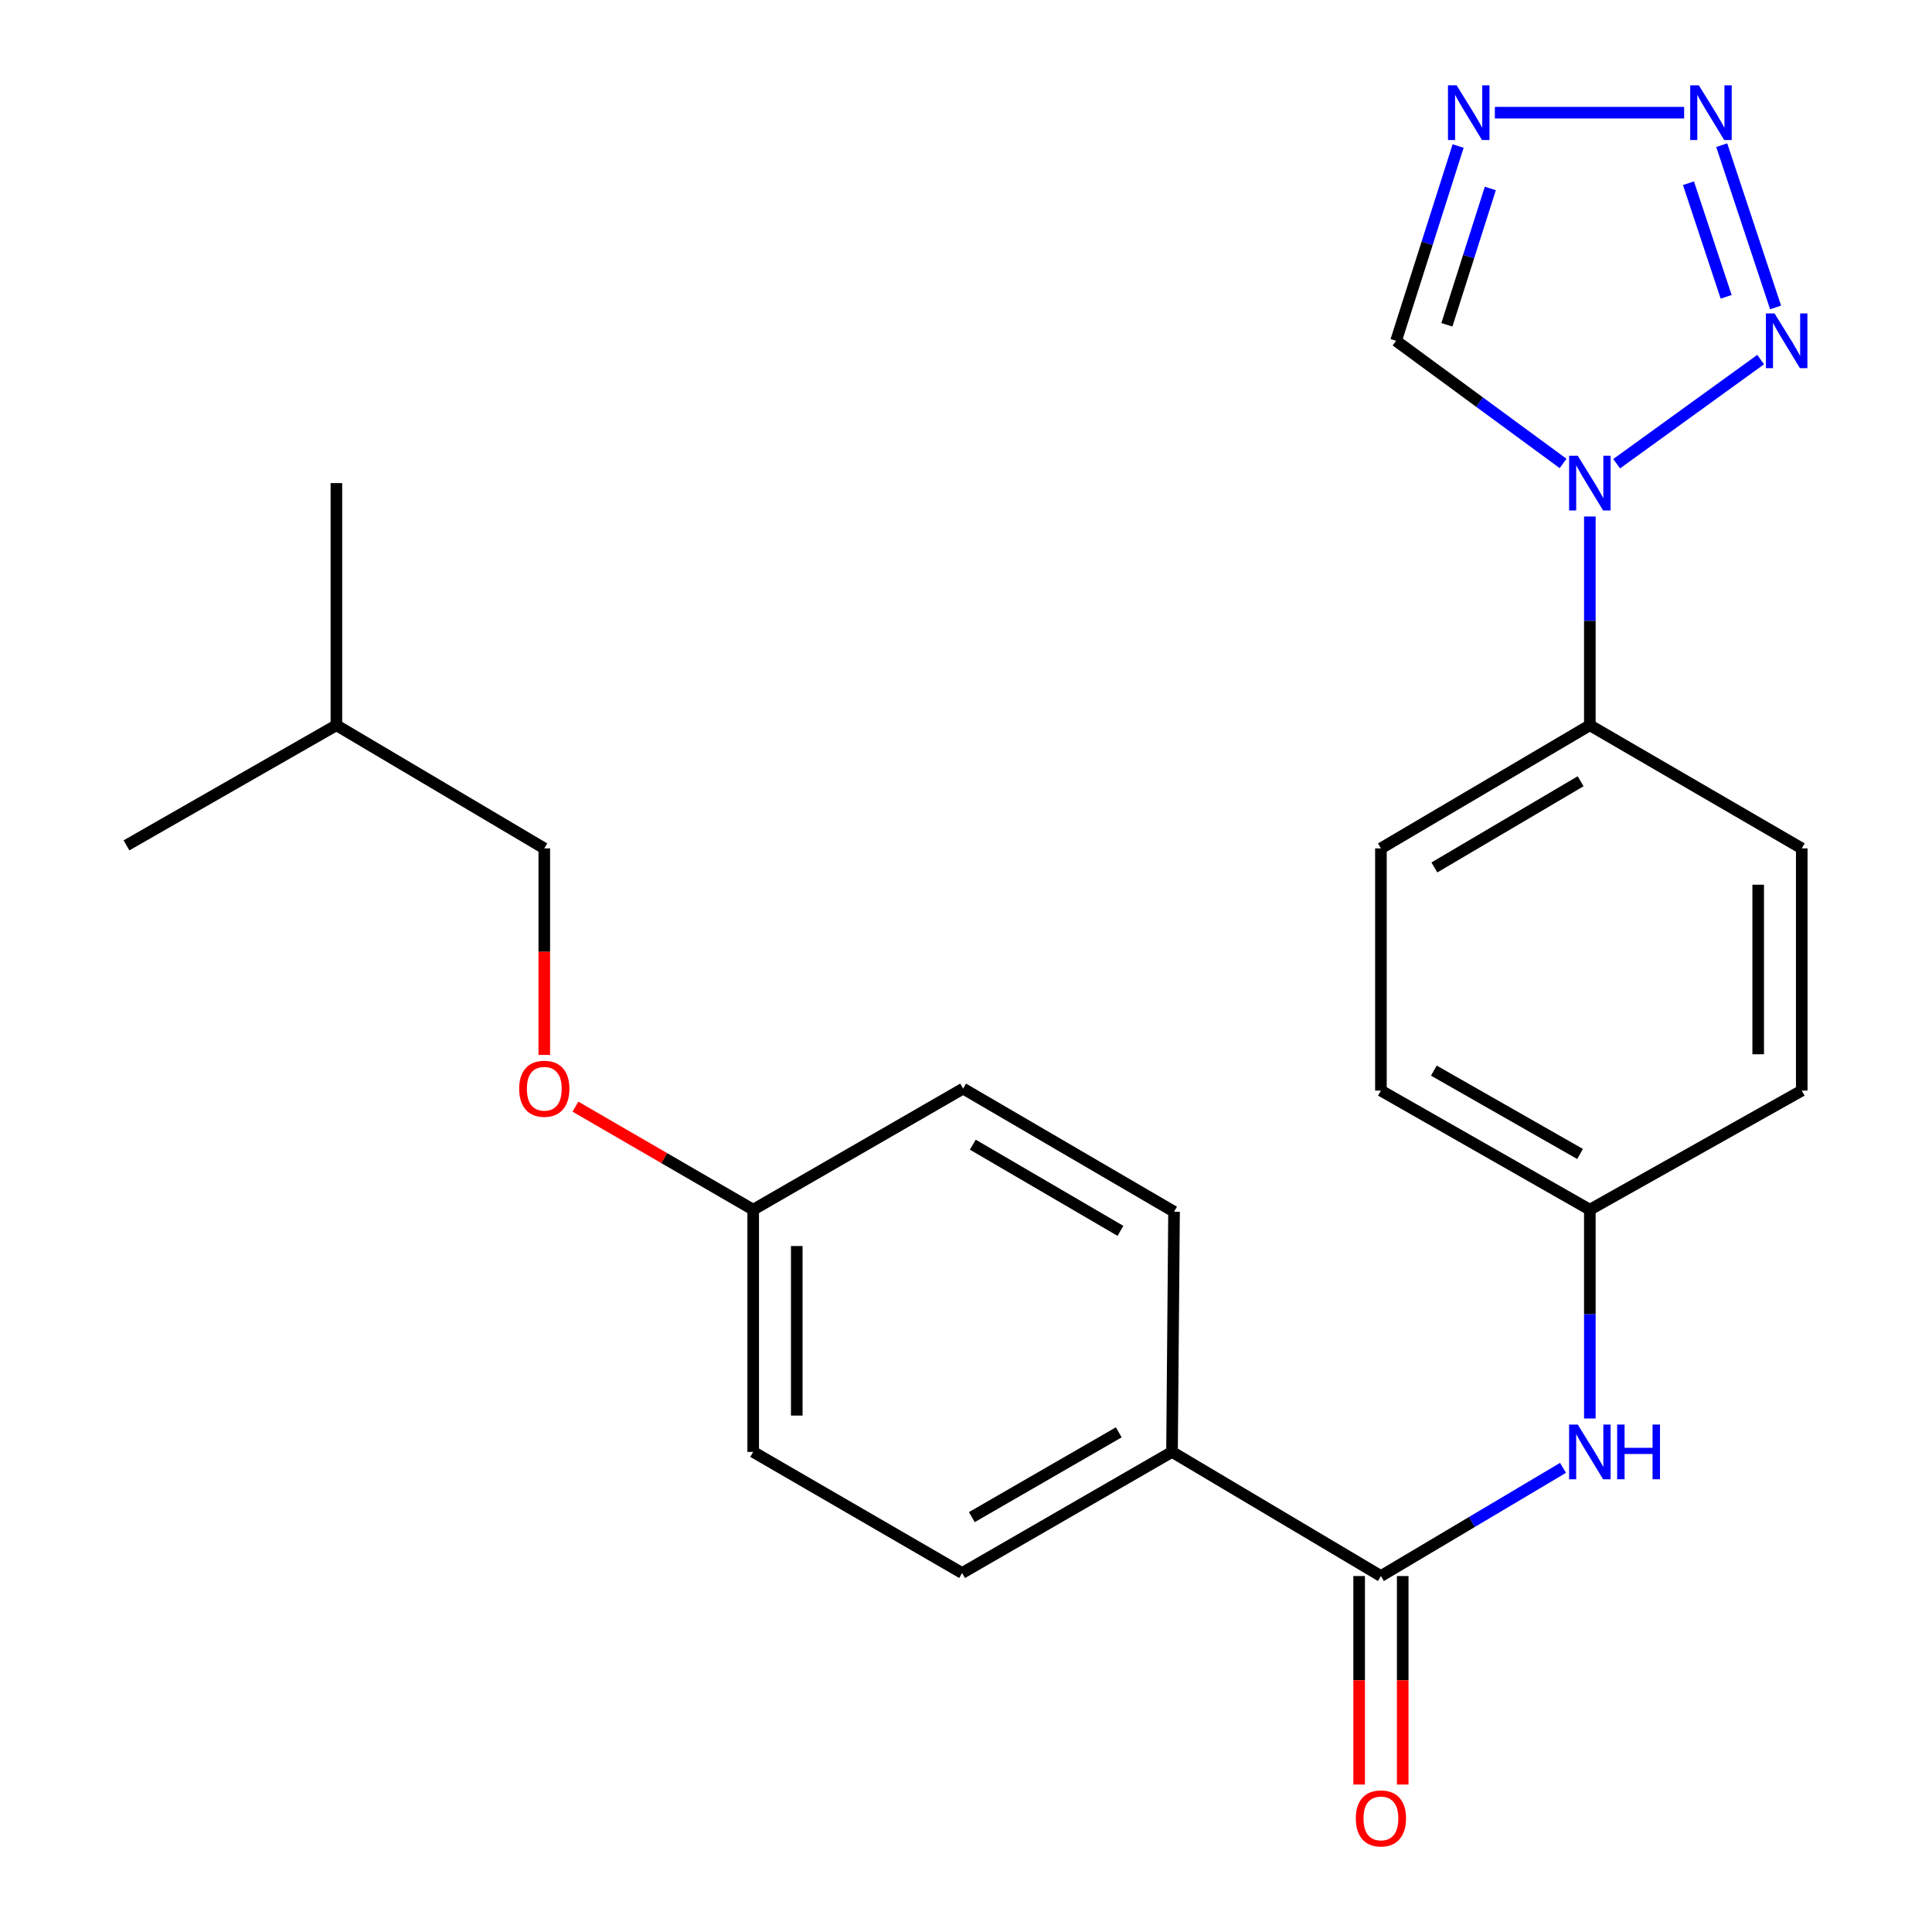 <?xml version='1.0' encoding='iso-8859-1'?>
<svg version='1.1' baseProfile='full'
              xmlns='http://www.w3.org/2000/svg'
                      xmlns:rdkit='http://www.rdkit.org/xml'
                      xmlns:xlink='http://www.w3.org/1999/xlink'
                  xml:space='preserve'
width='1000px' height='1000px' viewBox='0 0 1000 1000'>
<!-- END OF HEADER -->
<rect style='opacity:1.0;fill:#FFFFFF;stroke:none' width='1000' height='1000' x='0' y='0'> </rect>
<path class='bond-0' d='M 836.782,240.014 L 911.314,186.122' style='fill:none;fill-rule:evenodd;stroke:#0000FF;stroke-width:6px;stroke-linecap:butt;stroke-linejoin:miter;stroke-opacity:1' />
<path class='bond-4' d='M 809.048,239.879 L 765.828,208.137' style='fill:none;fill-rule:evenodd;stroke:#0000FF;stroke-width:6px;stroke-linecap:butt;stroke-linejoin:miter;stroke-opacity:1' />
<path class='bond-4' d='M 765.828,208.137 L 722.608,176.394' style='fill:none;fill-rule:evenodd;stroke:#000000;stroke-width:6px;stroke-linecap:butt;stroke-linejoin:miter;stroke-opacity:1' />
<path class='bond-6' d='M 822.899,267.346 L 822.899,321.365' style='fill:none;fill-rule:evenodd;stroke:#0000FF;stroke-width:6px;stroke-linecap:butt;stroke-linejoin:miter;stroke-opacity:1' />
<path class='bond-6' d='M 822.899,321.365 L 822.899,375.385' style='fill:none;fill-rule:evenodd;stroke:#000000;stroke-width:6px;stroke-linecap:butt;stroke-linejoin:miter;stroke-opacity:1' />
<path class='bond-1' d='M 919.037,159.124 L 891.165,75.142' style='fill:none;fill-rule:evenodd;stroke:#0000FF;stroke-width:6px;stroke-linecap:butt;stroke-linejoin:miter;stroke-opacity:1' />
<path class='bond-1' d='M 893.455,153.629 L 873.945,94.842' style='fill:none;fill-rule:evenodd;stroke:#0000FF;stroke-width:6px;stroke-linecap:butt;stroke-linejoin:miter;stroke-opacity:1' />
<path class='bond-24' d='M 871.71,58.327 L 773.741,58.327' style='fill:none;fill-rule:evenodd;stroke:#0000FF;stroke-width:6px;stroke-linecap:butt;stroke-linejoin:miter;stroke-opacity:1' />
<path class='bond-2' d='M 754.717,75.585 L 738.663,125.989' style='fill:none;fill-rule:evenodd;stroke:#0000FF;stroke-width:6px;stroke-linecap:butt;stroke-linejoin:miter;stroke-opacity:1' />
<path class='bond-2' d='M 738.663,125.989 L 722.608,176.394' style='fill:none;fill-rule:evenodd;stroke:#000000;stroke-width:6px;stroke-linecap:butt;stroke-linejoin:miter;stroke-opacity:1' />
<path class='bond-2' d='M 771.386,97.549 L 760.148,132.832' style='fill:none;fill-rule:evenodd;stroke:#0000FF;stroke-width:6px;stroke-linecap:butt;stroke-linejoin:miter;stroke-opacity:1' />
<path class='bond-2' d='M 760.148,132.832 L 748.909,168.116' style='fill:none;fill-rule:evenodd;stroke:#000000;stroke-width:6px;stroke-linecap:butt;stroke-linejoin:miter;stroke-opacity:1' />
<path class='bond-3' d='M 714.766,815.758 L 761.89,787.757' style='fill:none;fill-rule:evenodd;stroke:#000000;stroke-width:6px;stroke-linecap:butt;stroke-linejoin:miter;stroke-opacity:1' />
<path class='bond-3' d='M 761.89,787.757 L 809.014,759.757' style='fill:none;fill-rule:evenodd;stroke:#0000FF;stroke-width:6px;stroke-linecap:butt;stroke-linejoin:miter;stroke-opacity:1' />
<path class='bond-7' d='M 714.766,815.758 L 606.633,751.507' style='fill:none;fill-rule:evenodd;stroke:#000000;stroke-width:6px;stroke-linecap:butt;stroke-linejoin:miter;stroke-opacity:1' />
<path class='bond-8' d='M 703.492,815.758 L 703.492,869.716' style='fill:none;fill-rule:evenodd;stroke:#000000;stroke-width:6px;stroke-linecap:butt;stroke-linejoin:miter;stroke-opacity:1' />
<path class='bond-8' d='M 703.492,869.716 L 703.492,923.673' style='fill:none;fill-rule:evenodd;stroke:#FF0000;stroke-width:6px;stroke-linecap:butt;stroke-linejoin:miter;stroke-opacity:1' />
<path class='bond-8' d='M 726.04,815.758 L 726.04,869.716' style='fill:none;fill-rule:evenodd;stroke:#000000;stroke-width:6px;stroke-linecap:butt;stroke-linejoin:miter;stroke-opacity:1' />
<path class='bond-8' d='M 726.04,869.716 L 726.04,923.673' style='fill:none;fill-rule:evenodd;stroke:#FF0000;stroke-width:6px;stroke-linecap:butt;stroke-linejoin:miter;stroke-opacity:1' />
<path class='bond-5' d='M 822.899,734.213 L 822.899,680.175' style='fill:none;fill-rule:evenodd;stroke:#0000FF;stroke-width:6px;stroke-linecap:butt;stroke-linejoin:miter;stroke-opacity:1' />
<path class='bond-5' d='M 822.899,680.175 L 822.899,626.137' style='fill:none;fill-rule:evenodd;stroke:#000000;stroke-width:6px;stroke-linecap:butt;stroke-linejoin:miter;stroke-opacity:1' />
<path class='bond-9' d='M 822.899,375.385 L 714.766,439.122' style='fill:none;fill-rule:evenodd;stroke:#000000;stroke-width:6px;stroke-linecap:butt;stroke-linejoin:miter;stroke-opacity:1' />
<path class='bond-9' d='M 818.129,404.37 L 742.436,448.986' style='fill:none;fill-rule:evenodd;stroke:#000000;stroke-width:6px;stroke-linecap:butt;stroke-linejoin:miter;stroke-opacity:1' />
<path class='bond-10' d='M 822.899,375.385 L 932.585,439.122' style='fill:none;fill-rule:evenodd;stroke:#000000;stroke-width:6px;stroke-linecap:butt;stroke-linejoin:miter;stroke-opacity:1' />
<path class='bond-11' d='M 606.633,751.507 L 497.987,814.192' style='fill:none;fill-rule:evenodd;stroke:#000000;stroke-width:6px;stroke-linecap:butt;stroke-linejoin:miter;stroke-opacity:1' />
<path class='bond-11' d='M 579.068,741.379 L 503.015,785.258' style='fill:none;fill-rule:evenodd;stroke:#000000;stroke-width:6px;stroke-linecap:butt;stroke-linejoin:miter;stroke-opacity:1' />
<path class='bond-12' d='M 606.633,751.507 L 607.686,627.177' style='fill:none;fill-rule:evenodd;stroke:#000000;stroke-width:6px;stroke-linecap:butt;stroke-linejoin:miter;stroke-opacity:1' />
<path class='bond-16' d='M 714.766,439.122 L 714.766,564.492' style='fill:none;fill-rule:evenodd;stroke:#000000;stroke-width:6px;stroke-linecap:butt;stroke-linejoin:miter;stroke-opacity:1' />
<path class='bond-17' d='M 932.585,439.122 L 932.585,564.492' style='fill:none;fill-rule:evenodd;stroke:#000000;stroke-width:6px;stroke-linecap:butt;stroke-linejoin:miter;stroke-opacity:1' />
<path class='bond-17' d='M 910.037,457.927 L 910.037,545.686' style='fill:none;fill-rule:evenodd;stroke:#000000;stroke-width:6px;stroke-linecap:butt;stroke-linejoin:miter;stroke-opacity:1' />
<path class='bond-19' d='M 497.987,814.192 L 389.854,751.507' style='fill:none;fill-rule:evenodd;stroke:#000000;stroke-width:6px;stroke-linecap:butt;stroke-linejoin:miter;stroke-opacity:1' />
<path class='bond-18' d='M 607.686,627.177 L 498.513,563.452' style='fill:none;fill-rule:evenodd;stroke:#000000;stroke-width:6px;stroke-linecap:butt;stroke-linejoin:miter;stroke-opacity:1' />
<path class='bond-18' d='M 579.943,637.092 L 503.522,592.484' style='fill:none;fill-rule:evenodd;stroke:#000000;stroke-width:6px;stroke-linecap:butt;stroke-linejoin:miter;stroke-opacity:1' />
<path class='bond-13' d='M 822.899,626.137 L 932.585,564.492' style='fill:none;fill-rule:evenodd;stroke:#000000;stroke-width:6px;stroke-linecap:butt;stroke-linejoin:miter;stroke-opacity:1' />
<path class='bond-25' d='M 822.899,626.137 L 714.766,564.492' style='fill:none;fill-rule:evenodd;stroke:#000000;stroke-width:6px;stroke-linecap:butt;stroke-linejoin:miter;stroke-opacity:1' />
<path class='bond-25' d='M 817.846,597.301 L 742.154,554.15' style='fill:none;fill-rule:evenodd;stroke:#000000;stroke-width:6px;stroke-linecap:butt;stroke-linejoin:miter;stroke-opacity:1' />
<path class='bond-14' d='M 297.846,572.8 L 343.85,599.468' style='fill:none;fill-rule:evenodd;stroke:#FF0000;stroke-width:6px;stroke-linecap:butt;stroke-linejoin:miter;stroke-opacity:1' />
<path class='bond-14' d='M 343.85,599.468 L 389.854,626.137' style='fill:none;fill-rule:evenodd;stroke:#000000;stroke-width:6px;stroke-linecap:butt;stroke-linejoin:miter;stroke-opacity:1' />
<path class='bond-20' d='M 281.721,546.024 L 281.721,492.573' style='fill:none;fill-rule:evenodd;stroke:#FF0000;stroke-width:6px;stroke-linecap:butt;stroke-linejoin:miter;stroke-opacity:1' />
<path class='bond-20' d='M 281.721,492.573 L 281.721,439.122' style='fill:none;fill-rule:evenodd;stroke:#000000;stroke-width:6px;stroke-linecap:butt;stroke-linejoin:miter;stroke-opacity:1' />
<path class='bond-15' d='M 389.854,626.137 L 498.513,563.452' style='fill:none;fill-rule:evenodd;stroke:#000000;stroke-width:6px;stroke-linecap:butt;stroke-linejoin:miter;stroke-opacity:1' />
<path class='bond-26' d='M 389.854,626.137 L 389.854,751.507' style='fill:none;fill-rule:evenodd;stroke:#000000;stroke-width:6px;stroke-linecap:butt;stroke-linejoin:miter;stroke-opacity:1' />
<path class='bond-26' d='M 412.403,644.942 L 412.403,732.701' style='fill:none;fill-rule:evenodd;stroke:#000000;stroke-width:6px;stroke-linecap:butt;stroke-linejoin:miter;stroke-opacity:1' />
<path class='bond-21' d='M 281.721,439.122 L 174.115,375.385' style='fill:none;fill-rule:evenodd;stroke:#000000;stroke-width:6px;stroke-linecap:butt;stroke-linejoin:miter;stroke-opacity:1' />
<path class='bond-22' d='M 174.115,375.385 L 174.115,250.052' style='fill:none;fill-rule:evenodd;stroke:#000000;stroke-width:6px;stroke-linecap:butt;stroke-linejoin:miter;stroke-opacity:1' />
<path class='bond-23' d='M 174.115,375.385 L 65.468,437.556' style='fill:none;fill-rule:evenodd;stroke:#000000;stroke-width:6px;stroke-linecap:butt;stroke-linejoin:miter;stroke-opacity:1' />
<path  class='atom-0' d='M 816.639 235.892
L 825.919 250.892
Q 826.839 252.372, 828.319 255.052
Q 829.799 257.732, 829.879 257.892
L 829.879 235.892
L 833.639 235.892
L 833.639 264.212
L 829.759 264.212
L 819.799 247.812
Q 818.639 245.892, 817.399 243.692
Q 816.199 241.492, 815.839 240.812
L 815.839 264.212
L 812.159 264.212
L 812.159 235.892
L 816.639 235.892
' fill='#0000FF'/>
<path  class='atom-1' d='M 918.508 162.234
L 927.788 177.234
Q 928.708 178.714, 930.188 181.394
Q 931.668 184.074, 931.748 184.234
L 931.748 162.234
L 935.508 162.234
L 935.508 190.554
L 931.628 190.554
L 921.668 174.154
Q 920.508 172.234, 919.268 170.034
Q 918.068 167.834, 917.708 167.154
L 917.708 190.554
L 914.028 190.554
L 914.028 162.234
L 918.508 162.234
' fill='#0000FF'/>
<path  class='atom-2' d='M 879.324 44.167
L 888.604 59.167
Q 889.524 60.647, 891.004 63.327
Q 892.484 66.007, 892.564 66.167
L 892.564 44.167
L 896.324 44.167
L 896.324 72.487
L 892.444 72.487
L 882.484 56.087
Q 881.324 54.167, 880.084 51.967
Q 878.884 49.767, 878.524 49.087
L 878.524 72.487
L 874.844 72.487
L 874.844 44.167
L 879.324 44.167
' fill='#0000FF'/>
<path  class='atom-3' d='M 753.954 44.167
L 763.234 59.167
Q 764.154 60.647, 765.634 63.327
Q 767.114 66.007, 767.194 66.167
L 767.194 44.167
L 770.954 44.167
L 770.954 72.487
L 767.074 72.487
L 757.114 56.087
Q 755.954 54.167, 754.714 51.967
Q 753.514 49.767, 753.154 49.087
L 753.154 72.487
L 749.474 72.487
L 749.474 44.167
L 753.954 44.167
' fill='#0000FF'/>
<path  class='atom-6' d='M 816.639 737.347
L 825.919 752.347
Q 826.839 753.827, 828.319 756.507
Q 829.799 759.187, 829.879 759.347
L 829.879 737.347
L 833.639 737.347
L 833.639 765.667
L 829.759 765.667
L 819.799 749.267
Q 818.639 747.347, 817.399 745.147
Q 816.199 742.947, 815.839 742.267
L 815.839 765.667
L 812.159 765.667
L 812.159 737.347
L 816.639 737.347
' fill='#0000FF'/>
<path  class='atom-6' d='M 837.039 737.347
L 840.879 737.347
L 840.879 749.387
L 855.359 749.387
L 855.359 737.347
L 859.199 737.347
L 859.199 765.667
L 855.359 765.667
L 855.359 752.587
L 840.879 752.587
L 840.879 765.667
L 837.039 765.667
L 837.039 737.347
' fill='#0000FF'/>
<path  class='atom-9' d='M 701.766 941.208
Q 701.766 934.408, 705.126 930.608
Q 708.486 926.808, 714.766 926.808
Q 721.046 926.808, 724.406 930.608
Q 727.766 934.408, 727.766 941.208
Q 727.766 948.088, 724.366 952.008
Q 720.966 955.888, 714.766 955.888
Q 708.526 955.888, 705.126 952.008
Q 701.766 948.128, 701.766 941.208
M 714.766 952.688
Q 719.086 952.688, 721.406 949.808
Q 723.766 946.888, 723.766 941.208
Q 723.766 935.648, 721.406 932.848
Q 719.086 930.008, 714.766 930.008
Q 710.446 930.008, 708.086 932.808
Q 705.766 935.608, 705.766 941.208
Q 705.766 946.928, 708.086 949.808
Q 710.446 952.688, 714.766 952.688
' fill='#FF0000'/>
<path  class='atom-15' d='M 268.721 563.532
Q 268.721 556.732, 272.081 552.932
Q 275.441 549.132, 281.721 549.132
Q 288.001 549.132, 291.361 552.932
Q 294.721 556.732, 294.721 563.532
Q 294.721 570.412, 291.321 574.332
Q 287.921 578.212, 281.721 578.212
Q 275.481 578.212, 272.081 574.332
Q 268.721 570.452, 268.721 563.532
M 281.721 575.012
Q 286.041 575.012, 288.361 572.132
Q 290.721 569.212, 290.721 563.532
Q 290.721 557.972, 288.361 555.172
Q 286.041 552.332, 281.721 552.332
Q 277.401 552.332, 275.041 555.132
Q 272.721 557.932, 272.721 563.532
Q 272.721 569.252, 275.041 572.132
Q 277.401 575.012, 281.721 575.012
' fill='#FF0000'/>
</svg>
